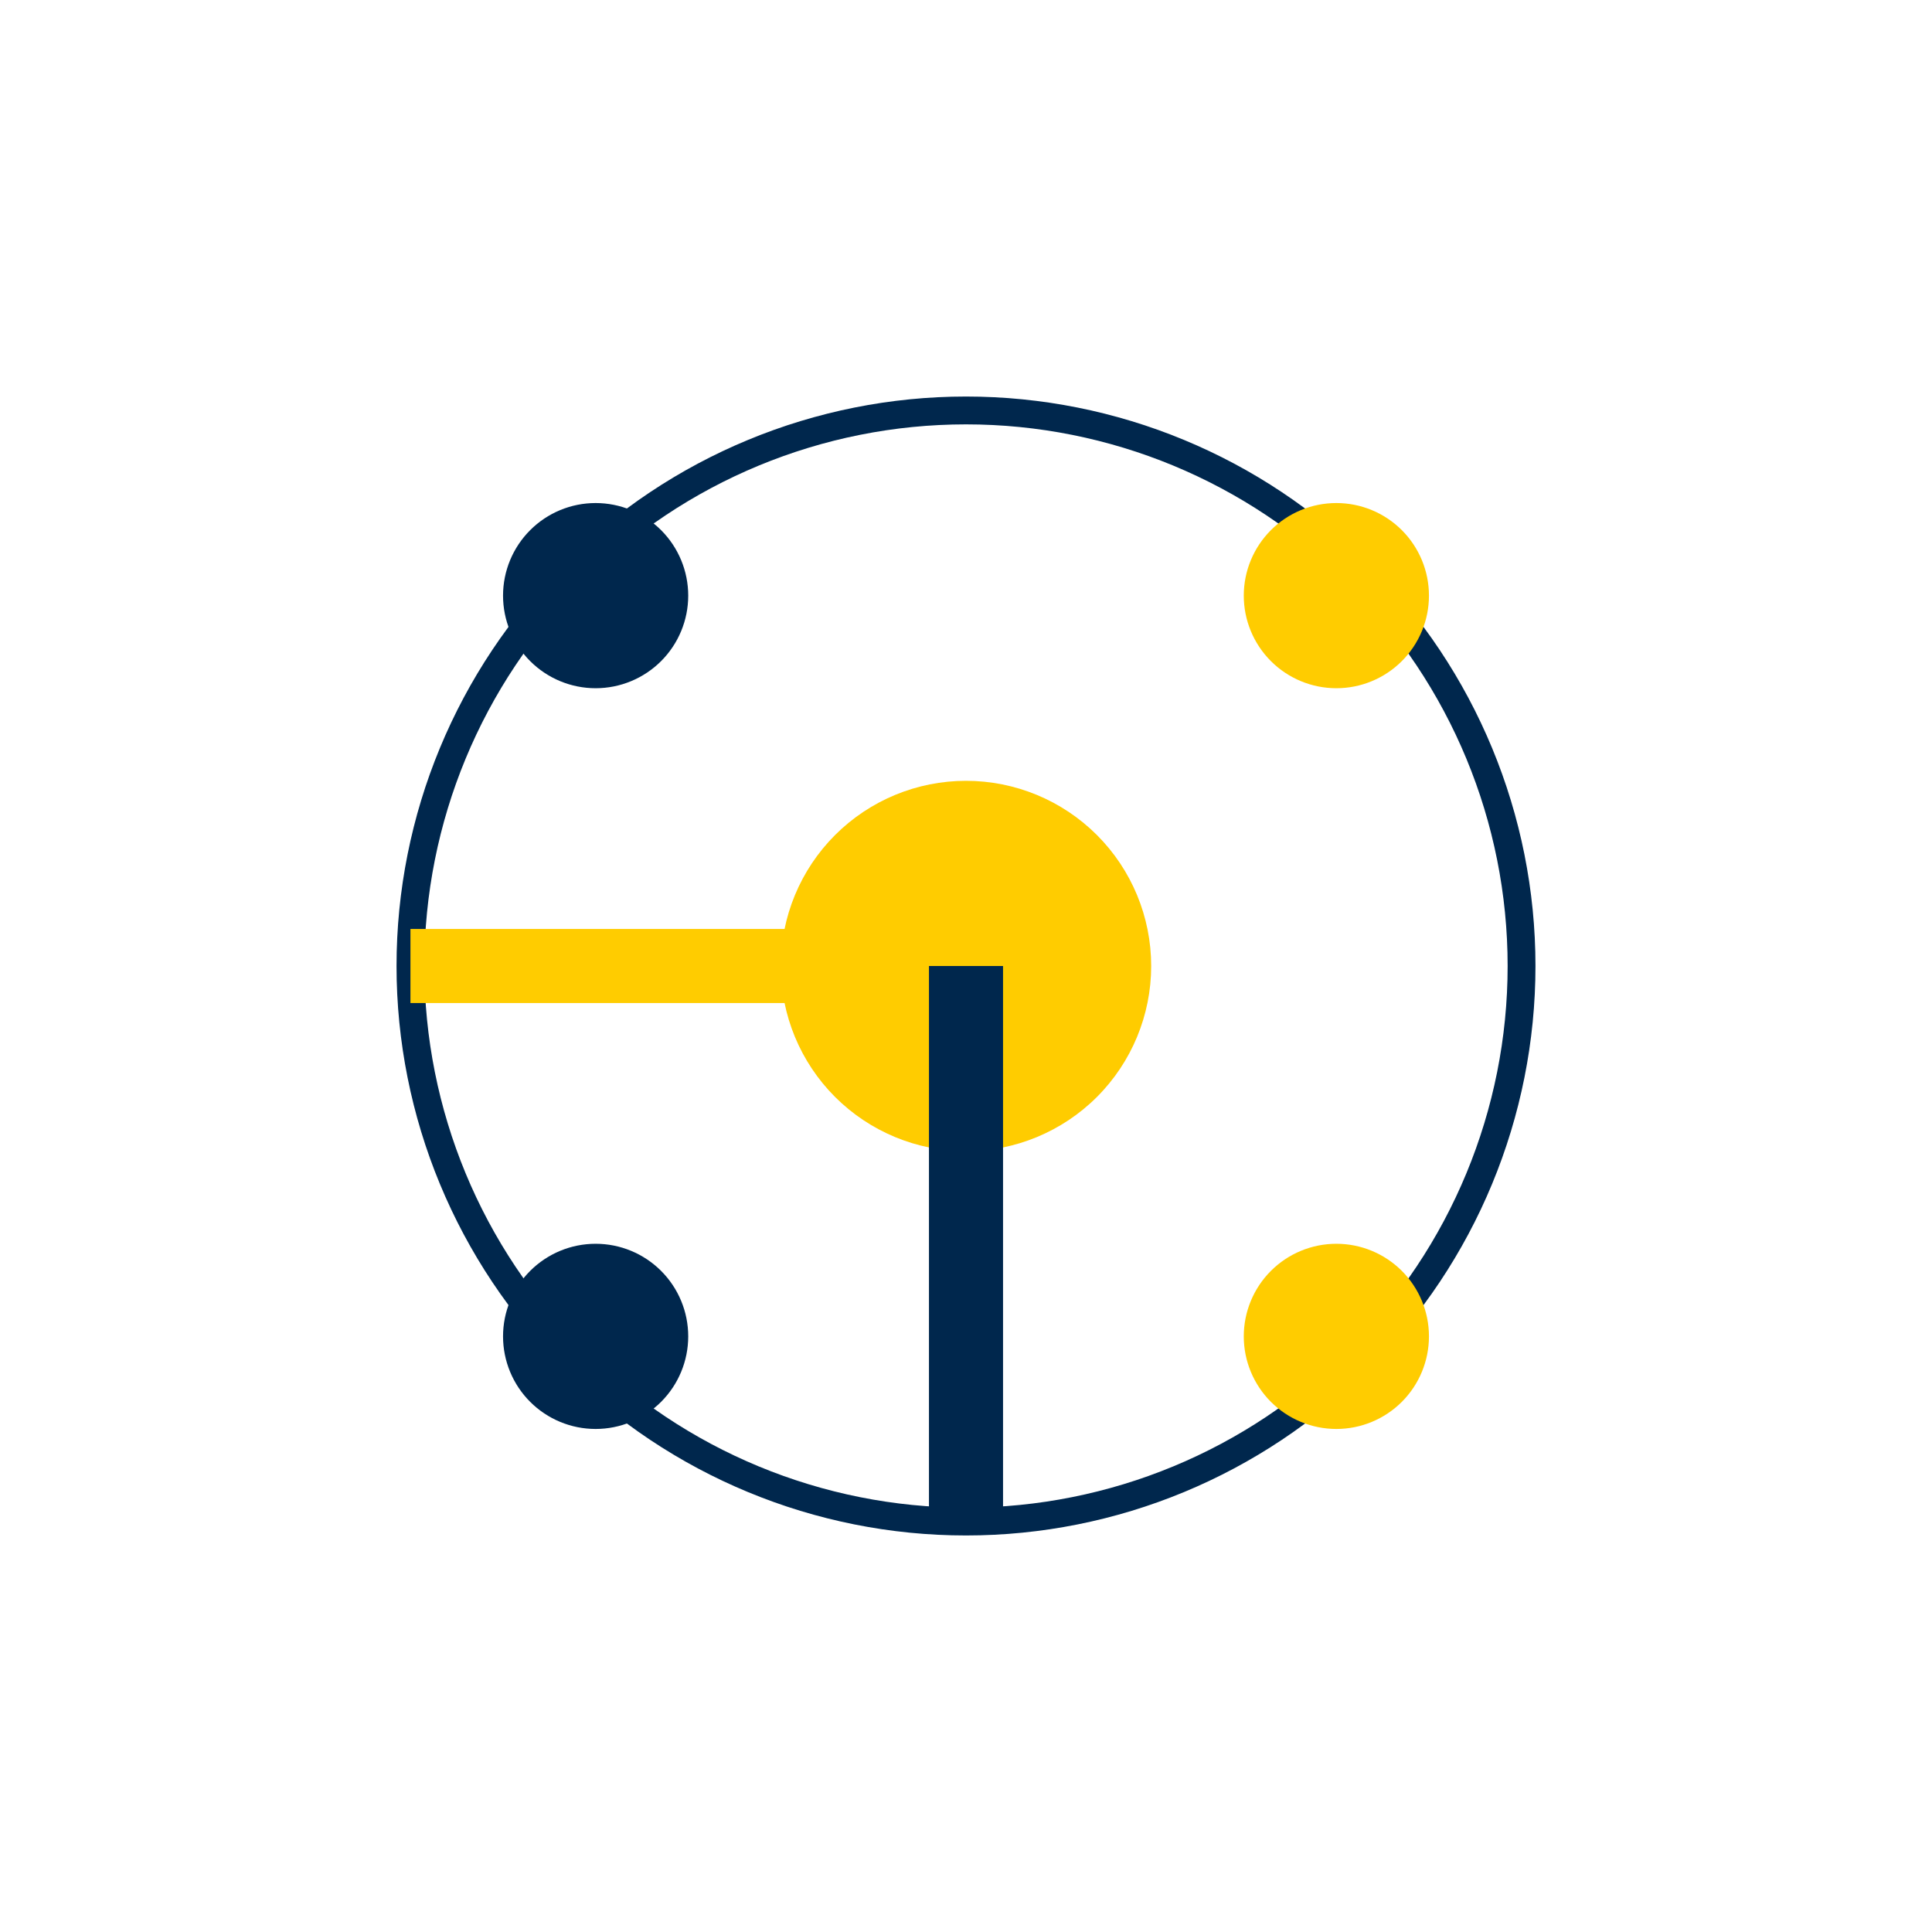 <?xml version="1.0" encoding="utf-8" standalone="no"?>
<!DOCTYPE svg PUBLIC "-//W3C//DTD SVG 1.1//EN"
  "http://www.w3.org/Graphics/SVG/1.1/DTD/svg11.dtd">
<svg xmlns:xlink="http://www.w3.org/1999/xlink" width="347.04pt" height="347.04pt" viewBox="0 0 347.04 347.04" xmlns="http://www.w3.org/2000/svg" version="1.1">
 <defs>
  <style type="text/css">*{stroke-linejoin: round; stroke-linecap: butt}</style>
 </defs>
 <g id="figure_1">
  <g id="patch_1">
   <path d="M 0 347.04 
L 347.04 347.04 
L 347.04 -0 
L 0 -0 
z
" style="fill: #ffffff"/>
  </g>
  <g id="axes_1">
   <g id="patch_2">
    <path d="M 173.52 206.784 
C 182.342 206.784 190.803 203.279 197.041 197.041 
C 203.279 190.803 206.784 182.342 206.784 173.52 
C 206.784 164.698 203.279 156.237 197.041 149.999 
C 190.803 143.761 182.342 140.256 173.52 140.256 
C 164.698 140.256 156.237 143.761 149.999 149.999 
C 143.761 156.237 140.256 164.698 140.256 173.52 
C 140.256 182.342 143.761 190.803 149.999 197.041 
C 156.237 203.279 164.698 206.784 173.52 206.784 
z
" clip-path="url(#p4b0caae4c7)" style="fill: #ffcc00"/>
   </g>
   <g id="patch_3">
    <path d="M 173.52 273.312 
C 199.985 273.312 225.37 262.797 244.084 244.084 
C 262.797 225.37 273.312 199.985 273.312 173.52 
C 273.312 147.055 262.797 121.67 244.084 102.956 
C 225.37 84.243 199.985 73.728 173.52 73.728 
C 147.055 73.728 121.67 84.243 102.956 102.956 
C 84.243 121.67 73.728 147.055 73.728 173.52 
C 73.728 199.985 84.243 225.37 102.956 244.084 
C 121.67 262.797 147.055 273.312 173.52 273.312 
L 173.52 273.312 
z
" clip-path="url(#p4b0caae4c7)" style="fill: none; stroke: #00274d; stroke-width: 5; stroke-linejoin: miter"/>
   </g>
   <g id="patch_4">
    <path d="M 73.728 180.173 
L 173.52 180.173 
L 173.52 166.867 
L 73.728 166.867 
z
" clip-path="url(#p4b0caae4c7)" style="fill: #ffcc00"/>
   </g>
   <g id="patch_5">
    <path d="M 166.867 273.312 
L 180.173 273.312 
L 180.173 173.52 
L 166.867 173.52 
z
" clip-path="url(#p4b0caae4c7)" style="fill: #00274d"/>
   </g>
   <g id="patch_6">
    <path d="M 240.048 123.624 
C 244.459 123.624 248.69 121.872 251.809 118.753 
C 254.928 115.634 256.68 111.403 256.68 106.992 
C 256.68 102.581 254.928 98.35 251.809 95.231 
C 248.69 92.112 244.459 90.36 240.048 90.36 
C 235.637 90.36 231.406 92.112 228.287 95.231 
C 225.168 98.35 223.416 102.581 223.416 106.992 
C 223.416 111.403 225.168 115.634 228.287 118.753 
C 231.406 121.872 235.637 123.624 240.048 123.624 
z
" clip-path="url(#p4b0caae4c7)" style="fill: #ffcc00"/>
   </g>
   <g id="patch_7">
    <path d="M 106.992 123.624 
C 111.403 123.624 115.634 121.872 118.753 118.753 
C 121.872 115.634 123.624 111.403 123.624 106.992 
C 123.624 102.581 121.872 98.35 118.753 95.231 
C 115.634 92.112 111.403 90.36 106.992 90.36 
C 102.581 90.36 98.35 92.112 95.231 95.231 
C 92.112 98.35 90.36 102.581 90.36 106.992 
C 90.36 111.403 92.112 115.634 95.231 118.753 
C 98.35 121.872 102.581 123.624 106.992 123.624 
z
" clip-path="url(#p4b0caae4c7)" style="fill: #00274d"/>
   </g>
   <g id="patch_8">
    <path d="M 240.048 256.68 
C 244.459 256.68 248.69 254.928 251.809 251.809 
C 254.928 248.69 256.68 244.459 256.68 240.048 
C 256.68 235.637 254.928 231.406 251.809 228.287 
C 248.69 225.168 244.459 223.416 240.048 223.416 
C 235.637 223.416 231.406 225.168 228.287 228.287 
C 225.168 231.406 223.416 235.637 223.416 240.048 
C 223.416 244.459 225.168 248.69 228.287 251.809 
C 231.406 254.928 235.637 256.68 240.048 256.68 
z
" clip-path="url(#p4b0caae4c7)" style="fill: #ffcc00"/>
   </g>
   <g id="patch_9">
    <path d="M 106.992 256.68 
C 111.403 256.68 115.634 254.928 118.753 251.809 
C 121.872 248.69 123.624 244.459 123.624 240.048 
C 123.624 235.637 121.872 231.406 118.753 228.287 
C 115.634 225.168 111.403 223.416 106.992 223.416 
C 102.581 223.416 98.35 225.168 95.231 228.287 
C 92.112 231.406 90.36 235.637 90.36 240.048 
C 90.36 244.459 92.112 248.69 95.231 251.809 
C 98.35 254.928 102.581 256.68 106.992 256.68 
z
" clip-path="url(#p4b0caae4c7)" style="fill: #00274d"/>
   </g>
  </g>
 </g>
 <defs>
  <clipPath id="p4b0caae4c7">
   <rect x="7.2" y="7.2" width="332.64" height="332.64"/>
  </clipPath>
 </defs>
</svg>
